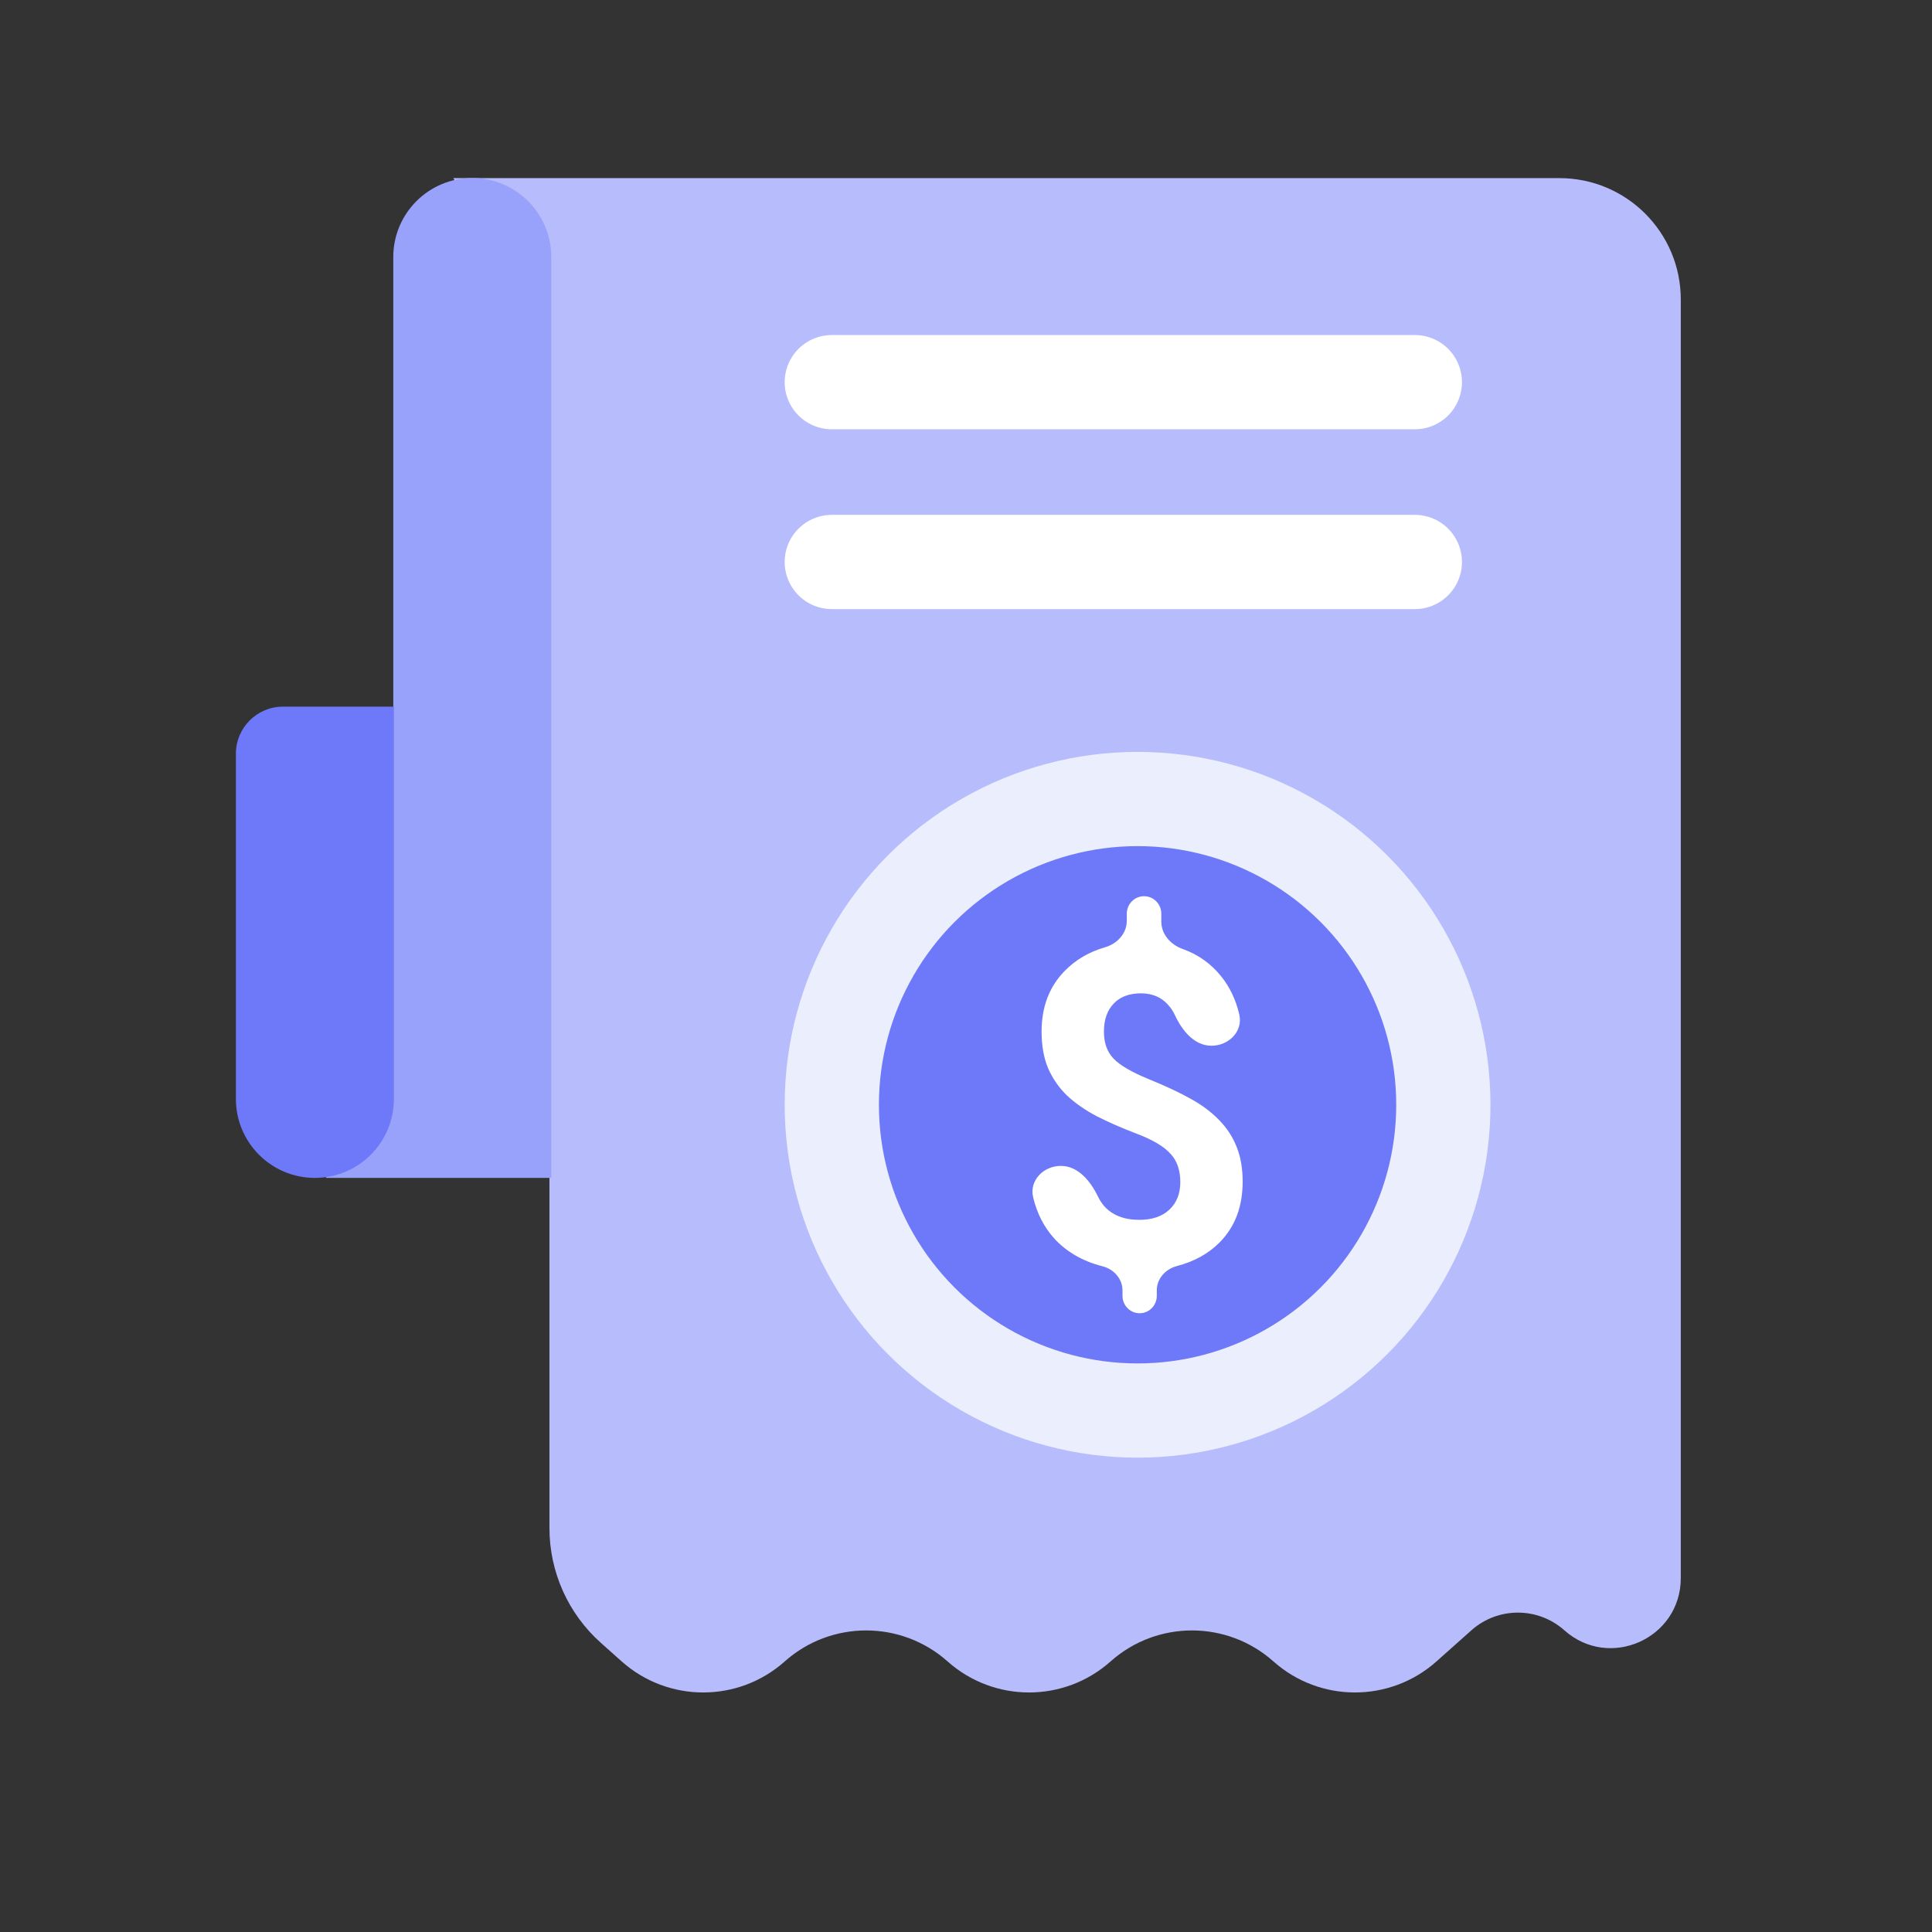 <svg width="41" height="41" viewBox="0 0 41 41" fill="none" xmlns="http://www.w3.org/2000/svg">
<rect x="0" y="0" width="41" height="41" fill="#333333" stroke="none"/>
<path d="M33.093 3.78H9.619L11.66 6.883V32.429C11.66 33.36 12.058 34.247 12.754 34.866L13.194 35.259C14.18 36.136 15.667 36.136 16.652 35.259C17.638 34.381 19.124 34.381 20.11 35.259C21.095 36.136 22.582 36.136 23.567 35.259C24.553 34.381 26.04 34.381 27.025 35.259C28.011 36.136 29.497 36.136 30.483 35.259L31.225 34.598C31.787 34.097 32.636 34.097 33.199 34.598C34.155 35.45 35.669 34.771 35.669 33.49V6.356C35.669 4.933 34.516 3.78 33.093 3.78Z" fill="#B6BCFC"/>
<path d="M11.699 13.803L11.699 5.454C11.699 4.529 10.948 3.778 10.023 3.778C9.097 3.778 8.346 4.529 8.346 5.454L8.346 19.751C8.346 21.596 7.851 23.408 6.913 24.997L11.699 24.997L11.699 13.803Z" fill="#99A2FB"/>
<path d="M8.359 23.321L8.359 14.996L6.006 14.996C5.454 14.996 5.006 15.443 5.006 15.996L5.006 18.476L5.006 23.321C5.006 24.247 5.757 24.997 6.682 24.997C7.608 24.997 8.359 24.247 8.359 23.321Z" fill="#6D79F8"/>
<circle cx="24.141" cy="23.445" r="6.489" fill="#6D79F8" stroke="#EBEEFC" stroke-width="2"/>
<path d="M25.048 25.087C25.048 24.832 24.978 24.631 24.837 24.482C24.7 24.33 24.465 24.19 24.132 24.063C23.799 23.936 23.512 23.81 23.271 23.686C23.03 23.559 22.822 23.415 22.648 23.253C22.477 23.089 22.343 22.897 22.245 22.676C22.151 22.456 22.104 22.194 22.104 21.89C22.104 21.366 22.268 20.936 22.598 20.601C22.83 20.365 23.116 20.199 23.455 20.101C23.709 20.028 23.912 19.81 23.912 19.542V19.391C23.912 19.186 24.076 19.019 24.279 19.019C24.481 19.019 24.645 19.186 24.645 19.391V19.559C24.645 19.828 24.844 20.048 25.094 20.137C25.425 20.255 25.698 20.449 25.913 20.717C26.098 20.946 26.226 21.215 26.299 21.526C26.384 21.887 26.075 22.192 25.71 22.192C25.344 22.192 25.086 21.872 24.93 21.536C24.899 21.47 24.862 21.411 24.819 21.36C24.669 21.173 24.468 21.08 24.215 21.08C23.964 21.08 23.77 21.153 23.633 21.299C23.496 21.442 23.427 21.64 23.427 21.895C23.427 22.13 23.494 22.32 23.628 22.462C23.763 22.605 24.012 22.751 24.375 22.9C24.741 23.049 25.042 23.19 25.277 23.323C25.512 23.453 25.71 23.602 25.872 23.77C26.034 23.934 26.158 24.123 26.243 24.338C26.329 24.549 26.371 24.795 26.371 25.077C26.371 25.605 26.21 26.033 25.886 26.362C25.648 26.603 25.344 26.772 24.974 26.868C24.736 26.93 24.549 27.133 24.549 27.383V27.499C24.549 27.704 24.386 27.869 24.185 27.869C23.984 27.869 23.821 27.704 23.821 27.499V27.384C23.821 27.136 23.635 26.933 23.398 26.873C22.972 26.764 22.628 26.564 22.364 26.273C22.152 26.034 22.005 25.746 21.925 25.409C21.839 25.048 22.148 24.742 22.513 24.742C22.879 24.742 23.141 25.063 23.303 25.396C23.338 25.47 23.381 25.535 23.431 25.594C23.605 25.789 23.854 25.887 24.178 25.887C24.447 25.887 24.659 25.816 24.814 25.673C24.97 25.527 25.048 25.332 25.048 25.087Z" fill="white"/>
<line x1="17.652" y1="8.11" x2="30.025" y2="8.11" stroke="white" stroke-width="2" stroke-linecap="round"/>
<line x1="17.652" y1="11.926" x2="30.025" y2="11.926" stroke="white" stroke-width="2" stroke-linecap="round"/>
</svg>

